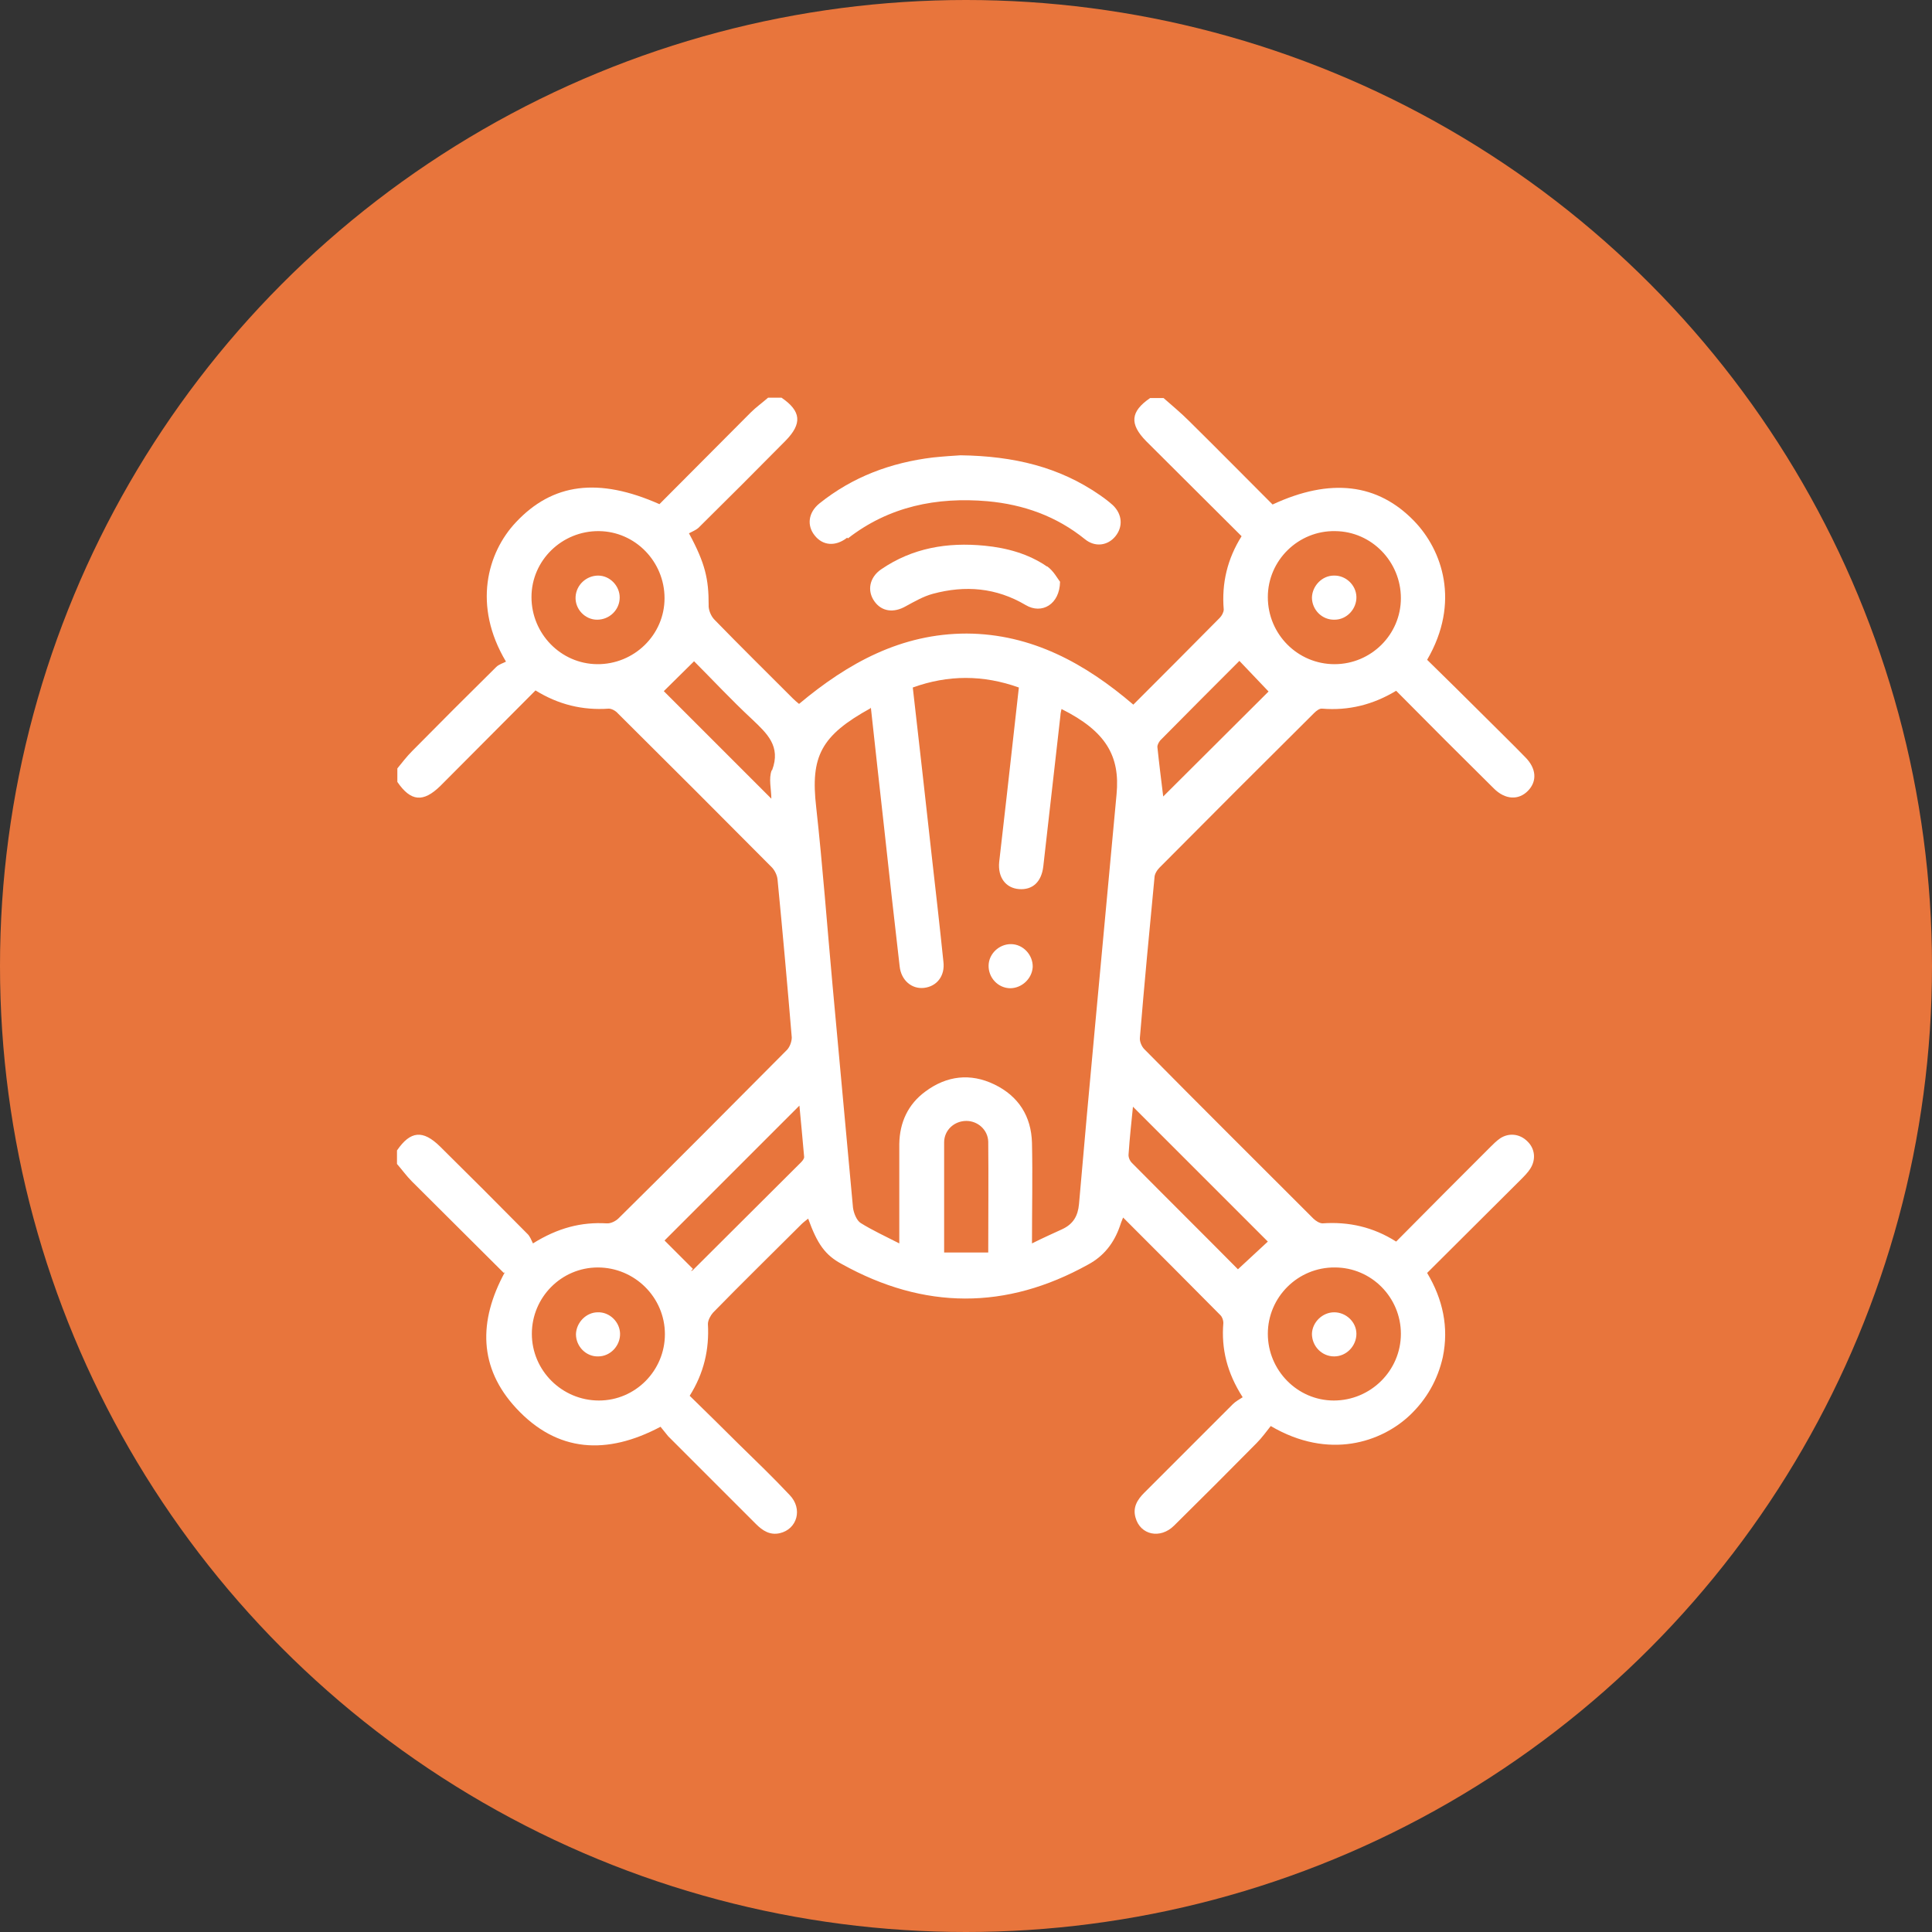 <?xml version="1.0" encoding="UTF-8"?> <svg xmlns="http://www.w3.org/2000/svg" id="Layer_1" viewBox="0 0 53 53"><rect x="0" y="0" width="53" height="53" fill="#333333" stroke="none"/><circle cx="26.5" cy="26.5" r="26.5" style="fill:#e8753c;"></circle><g><path d="M13.85,34.9c-.73,1.34-.72,2.62,.31,3.73,1.13,1.22,2.49,1.29,3.96,.51,.07,.08,.14,.18,.21,.26,.8,.8,1.61,1.61,2.41,2.41,.18,.18,.38,.31,.65,.25,.48-.11,.64-.67,.27-1.05-.45-.48-.93-.94-1.4-1.4-.44-.44-.89-.88-1.34-1.32,.39-.62,.54-1.27,.5-1.97,0-.1,.07-.23,.14-.31,.8-.82,1.62-1.62,2.43-2.43,.05-.05,.12-.1,.18-.15,.25,.69,.46,1,.93,1.25,2.25,1.25,4.5,1.26,6.75,.01,.43-.23,.71-.59,.87-1.05,.02-.07,.05-.14,.09-.24,.91,.91,1.79,1.79,2.67,2.68,.05,.05,.08,.14,.08,.21-.06,.71,.1,1.37,.53,2.04-.09,.06-.19,.11-.27,.19-.81,.81-1.62,1.62-2.43,2.43-.19,.19-.32,.4-.24,.68,.13,.48,.68,.6,1.06,.22,.76-.75,1.51-1.5,2.26-2.26,.15-.15,.27-.32,.39-.47,1.6,.94,3.04,.44,3.82-.3,.46-.44,.76-.97,.9-1.59,.17-.82,0-1.59-.43-2.31,.86-.86,1.72-1.71,2.57-2.56,.09-.09,.19-.19,.26-.3,.16-.25,.13-.55-.08-.75-.21-.21-.51-.24-.75-.08-.1,.07-.19,.16-.27,.24-.86,.86-1.72,1.72-2.58,2.59-.63-.4-1.3-.55-2.02-.5-.08,0-.19-.07-.25-.13-1.55-1.55-3.1-3.09-4.64-4.65-.07-.07-.13-.21-.12-.31,.12-1.46,.26-2.93,.4-4.39,0-.1,.07-.21,.14-.28,1.41-1.42,2.82-2.83,4.24-4.24,.06-.06,.15-.13,.22-.12,.73,.06,1.4-.11,2.03-.49,.9,.91,1.79,1.8,2.68,2.68,.31,.31,.68,.33,.94,.06,.25-.26,.23-.61-.08-.92-.36-.37-.73-.73-1.1-1.1-.53-.53-1.06-1.05-1.59-1.57,.92-1.58,.41-3.01-.35-3.8-1-1.04-2.3-1.2-3.89-.46-.76-.76-1.52-1.53-2.29-2.29-.22-.22-.46-.42-.7-.63h-.37c-.54,.37-.57,.71-.11,1.18,.87,.87,1.74,1.73,2.62,2.61-.39,.62-.55,1.29-.49,2.01,0,.07-.05,.17-.11,.23-.78,.79-1.57,1.58-2.37,2.38-1.32-1.13-2.79-1.94-4.57-1.95-1.79,0-3.25,.8-4.6,1.93-.05-.04-.11-.09-.17-.15-.72-.72-1.44-1.43-2.15-2.16-.1-.1-.17-.28-.16-.41,0-.7-.09-1.13-.54-1.96,.07-.04,.18-.08,.26-.15,.8-.79,1.6-1.59,2.39-2.39,.46-.47,.43-.81-.11-1.18h-.37c-.16,.14-.33,.26-.48,.41-.84,.84-1.67,1.68-2.5,2.51-1.67-.74-2.93-.58-3.94,.5-.78,.83-1.19,2.28-.27,3.82-.07,.04-.19,.07-.27,.15-.77,.76-1.54,1.53-2.3,2.3-.15,.15-.28,.32-.41,.48v.37c.37,.54,.71,.57,1.18,.11,.87-.87,1.73-1.74,2.61-2.62,.63,.39,1.29,.55,2.01,.5,.08,0,.19,.06,.25,.13,1.41,1.4,2.82,2.81,4.22,4.22,.08,.08,.15,.22,.16,.34,.14,1.44,.27,2.89,.39,4.33,0,.12-.06,.28-.15,.36-1.53,1.54-3.06,3.08-4.6,4.6-.08,.08-.22,.15-.33,.14-.69-.04-1.33,.12-2.02,.55-.04-.08-.08-.2-.16-.27-.79-.8-1.59-1.6-2.39-2.39-.47-.46-.81-.43-1.18,.11v.37c.14,.16,.26,.33,.41,.48,.84,.84,1.68,1.67,2.52,2.51ZM36.63,14.57c1,.01,1.8,.84,1.8,1.84,0,1-.82,1.81-1.82,1.81-1.01,0-1.83-.82-1.83-1.84,0-1.01,.84-1.83,1.85-1.81Zm-4.8,5.74c.73-.74,1.47-1.48,2.17-2.18l.8,.84-2.89,2.88c-.05-.41-.11-.88-.16-1.36,0-.06,.04-.13,.08-.18Zm4.79,14.46c1,0,1.81,.82,1.81,1.82,0,1.01-.83,1.83-1.84,1.83-1,0-1.81-.83-1.81-1.83,0-1.01,.83-1.83,1.84-1.82Zm-5.54-4.41l3.7,3.7-.82,.76c-.92-.93-1.92-1.92-2.91-2.92-.06-.06-.1-.16-.09-.24,.03-.45,.08-.9,.12-1.3Zm-3.97,4h-1.21c0-.52,0-1.01,0-1.5,0-.51,0-1.01,0-1.52,0-.34,.28-.59,.61-.59,.31,0,.59,.24,.6,.57,.01,1,0,2,0,3.04Zm-3.22-14.95c.12,1.11,.24,2.18,.36,3.26,.14,1.28,.28,2.56,.43,3.84,.04,.38,.33,.63,.67,.59,.35-.04,.58-.33,.53-.72-.1-.97-.21-1.93-.32-2.9-.17-1.53-.34-3.06-.52-4.62,.97-.35,1.93-.35,2.91,0-.11,1-.22,1.97-.33,2.95-.07,.61-.14,1.23-.21,1.84-.04,.42,.18,.71,.54,.74,.38,.03,.62-.2,.67-.62,.16-1.38,.31-2.76,.47-4.14,0-.06,.02-.12,.03-.18,1.22,.61,1.61,1.29,1.51,2.34-.2,2.12-.39,4.24-.59,6.36-.15,1.62-.3,3.25-.44,4.88-.03,.33-.16,.55-.46,.69-.26,.12-.53,.24-.83,.39,0-.96,.02-1.86,0-2.76-.02-.73-.37-1.28-1.03-1.6-.66-.32-1.31-.24-1.89,.19-.48,.35-.71,.85-.72,1.44,0,.88,0,1.76,0,2.73-.39-.2-.74-.36-1.06-.56-.11-.07-.19-.27-.21-.42-.19-2.03-.37-4.06-.56-6.09-.15-1.64-.27-3.27-.45-4.9-.16-1.39,.13-1.96,1.49-2.71Zm-7.51-1.19c-1-.01-1.8-.84-1.8-1.84,0-1.01,.84-1.82,1.85-1.81,1,.01,1.8,.84,1.8,1.84,0,1.01-.84,1.82-1.85,1.81Zm4.79,2.91c-.09,.23-.01,.52-.01,.78l-2.95-2.95,.83-.82c.49,.49,1.02,1.06,1.59,1.59,.41,.39,.8,.74,.55,1.4Zm.76,9.2c.04,.44,.09,.93,.13,1.41,0,.05-.05,.11-.09,.15-.99,.99-1.98,1.97-2.97,2.96-.01,.01-.04,.01-.05,.02l.06-.06-.78-.78,3.7-3.7Zm-5.53,4.44c1.01,0,1.84,.82,1.84,1.83,0,1-.81,1.82-1.81,1.82-1.01,0-1.84-.82-1.84-1.83,0-1,.81-1.82,1.81-1.82Z" style="fill:#fff;"></path><path d="M23.26,14.77c1.13-.88,2.44-1.14,3.83-1.02,.99,.09,1.89,.41,2.67,1.04,.28,.23,.63,.18,.84-.08,.21-.26,.19-.6-.07-.85-.11-.1-.23-.19-.36-.28-1.11-.77-2.36-1.07-3.82-1.09-.17,.01-.47,.03-.76,.06-1.15,.14-2.2,.53-3.11,1.26-.31,.25-.35,.61-.13,.88,.22,.28,.57,.31,.89,.06Z" style="fill:#fff;"></path><path d="M28.72,15.54c-.51-.35-1.1-.51-1.71-.57-1.02-.1-1.98,.06-2.84,.65-.32,.22-.39,.59-.18,.88,.2,.28,.53,.32,.86,.13,.24-.13,.48-.27,.74-.34,.89-.24,1.74-.17,2.55,.31,.44,.26,.93-.02,.94-.64-.07-.09-.18-.3-.35-.42Z" style="fill:#fff;"></path><path d="M27.71,27.11c.32,0,.6-.26,.62-.58,.01-.33-.26-.63-.6-.63-.32,0-.6,.26-.61,.58-.01,.34,.26,.63,.6,.63Z" style="fill:#fff;"></path><path d="M16.41,15.79c-.32,0-.6,.25-.62,.58-.02,.34,.26,.63,.59,.63,.34,0,.62-.27,.62-.61,0-.32-.27-.6-.59-.6Z" style="fill:#fff;"></path><path d="M36.61,17c.34,0,.61-.3,.6-.63-.01-.32-.29-.59-.62-.58-.32,0-.59,.28-.6,.6,0,.34,.28,.62,.62,.61Z" style="fill:#fff;"></path><path d="M16.41,37.21c.34,0,.61-.3,.6-.63-.01-.32-.29-.59-.61-.58-.32,0-.59,.28-.6,.6,0,.34,.28,.62,.61,.61Z" style="fill:#fff;"></path><path d="M36.6,37.21c.34,0,.61-.29,.61-.62,0-.32-.28-.59-.61-.59-.32,0-.6,.27-.61,.59,0,.34,.27,.62,.61,.62Z" style="fill:#fff;"></path></g></svg> 